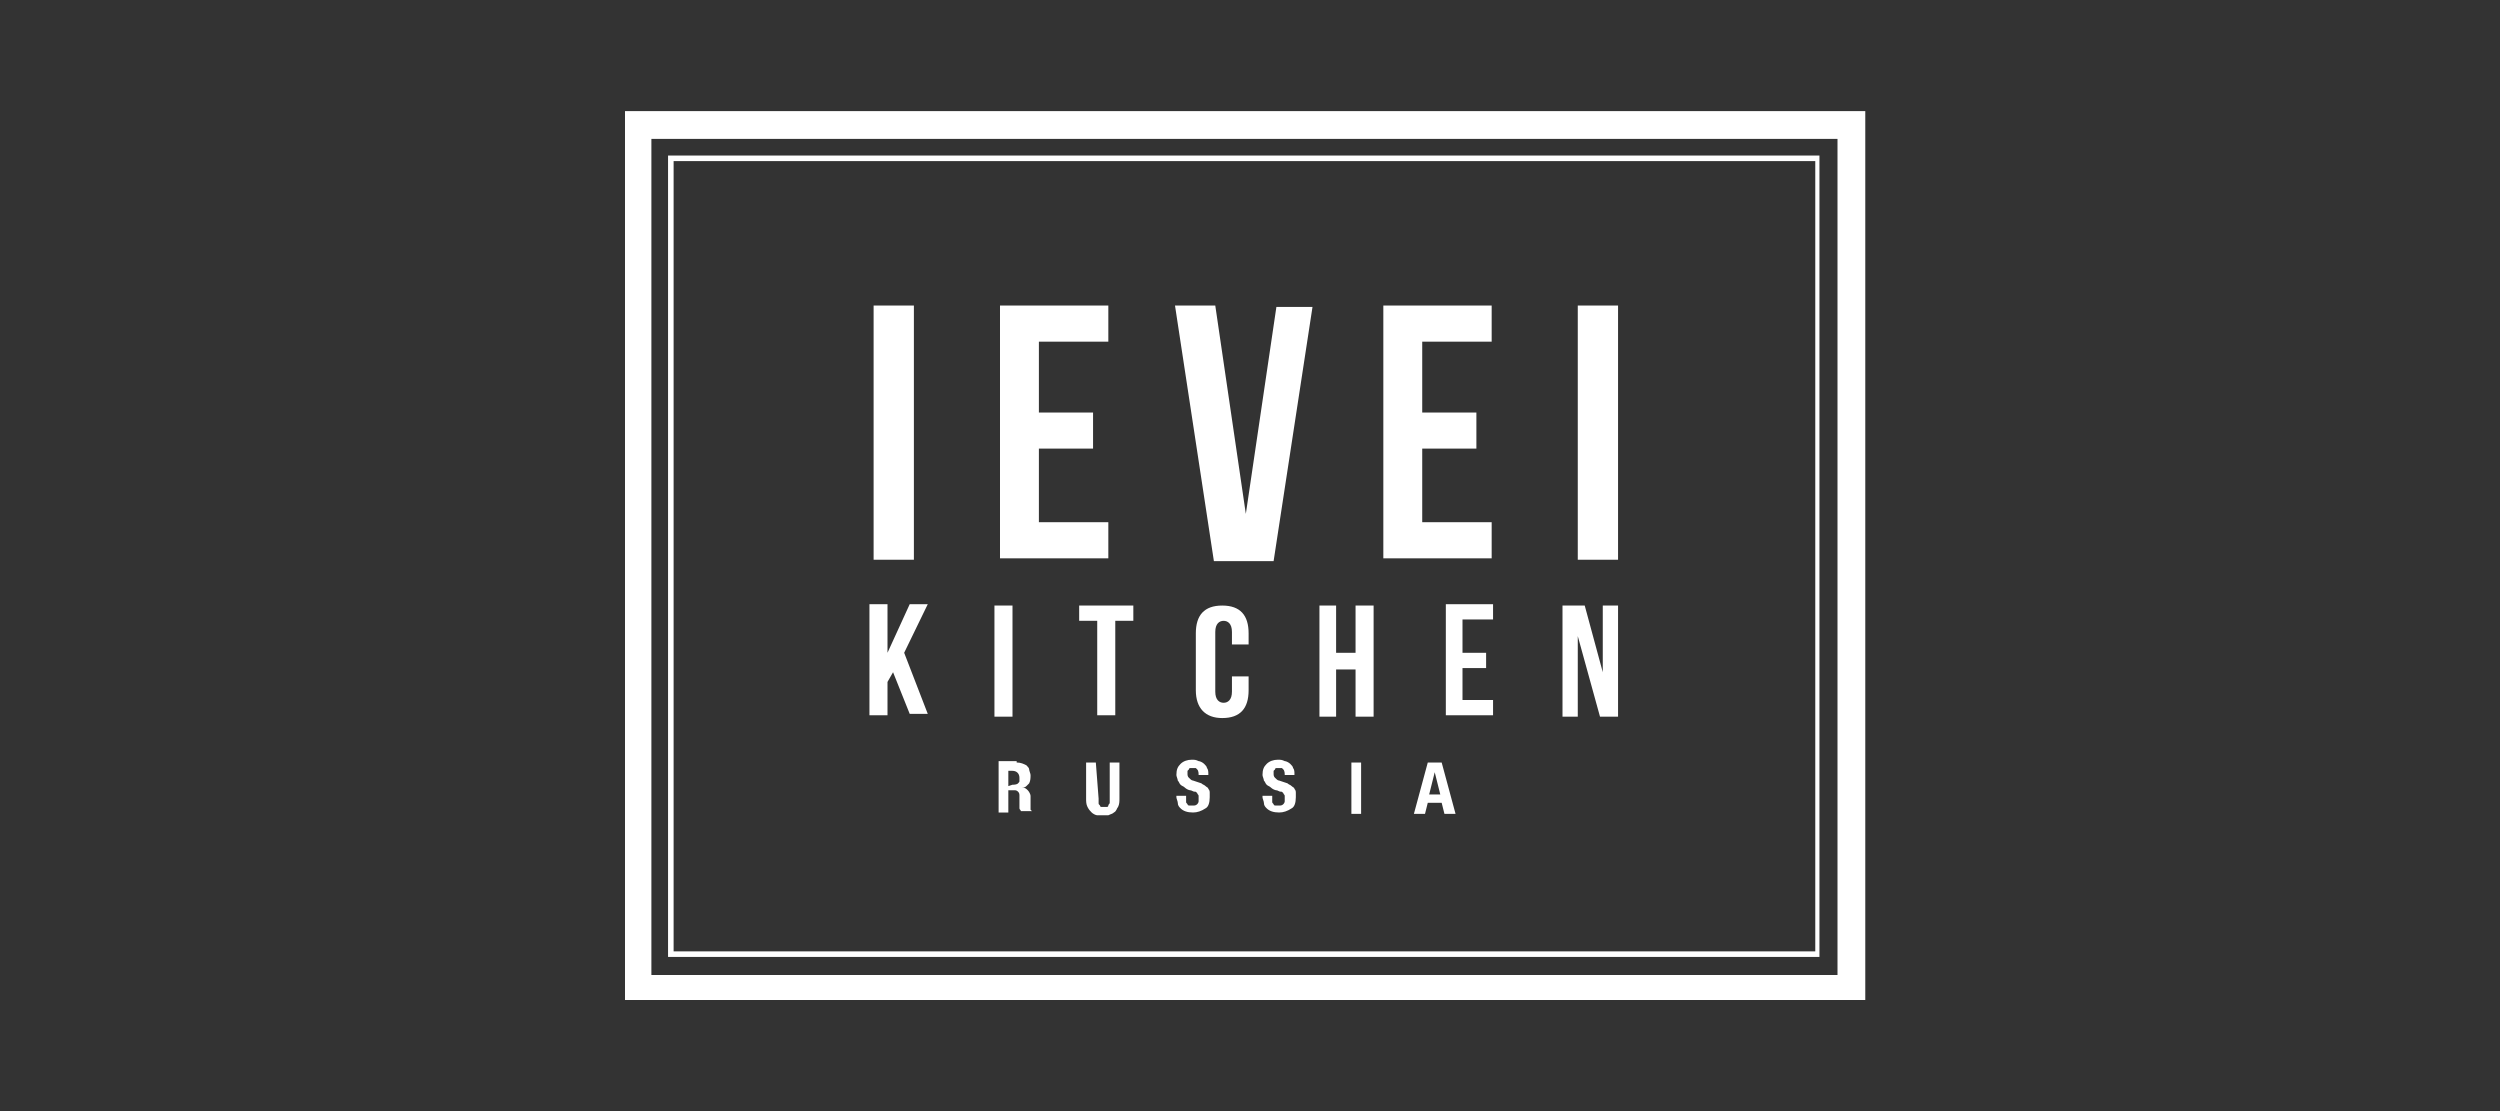 <?xml version="1.0" encoding="UTF-8"?>
<svg xmlns="http://www.w3.org/2000/svg" width="180" height="80" viewBox="0 0 180 80" fill="none">
  <rect x="0" y="0" width="180" height="80" fill="#333333" stroke="none"/>
  <path d="M131.1 11.199H48.1V68.899H131V11.199H131.1ZM130.7 11.599V68.499H48.5V11.599H130.7Z" fill="white"></path>
  <path d="M45 8V72H134.3V8H45ZM132.3 70.2H46.9V10H132.3V70.2Z" fill="white"></path>
  <path d="M74.8 29.7H78.7V32.3H74.8V37.6H79.8V40.2H72V22H79.8V24.6H74.8V29.7ZM89.7 37L91.9 22.1H94.5L91.7 40.4H87.4L84.6 22H87.5L89.7 37ZM102.4 29.7H106.3V32.3H102.4V37.6H107.4V40.2H99.6V22H107.4V24.6H102.4V29.7ZM64.3 48.4L63.9 49.1V51.5H62.6V43.5H63.9V47L65.5 43.5H66.8L65.1 47L66.8 51.4H65.5L64.3 48.4ZM71.6 43.6H72.9V51.6H71.6V43.6ZM77.7 43.6H81.6V44.7H80.3V51.5H79V44.7H77.7V43.6ZM89.9 48.6V49.7C89.9 51 89.3 51.7 88 51.7C86.8 51.7 86.1 51 86.1 49.7V45.6C86.1 44.3 86.7 43.6 88 43.6C89.3 43.6 89.9 44.3 89.9 45.6V46.4H88.7V45.5C88.7 44.9 88.4 44.7 88.1 44.7C87.8 44.7 87.5 44.9 87.5 45.5V49.8C87.5 50.4 87.8 50.6 88.1 50.6C88.4 50.6 88.7 50.4 88.7 49.8V48.7H89.9V48.6ZM96.2 51.6H95V43.6H96.2V47H97.6V43.6H98.9V51.6H97.6V48.2H96.2V51.6ZM105.3 47H107V48.1H105.3V50.4H107.5V51.5H104.1V43.5H107.5V44.6H105.3V47ZM113.6 45.8V51.6H112.5V43.6H114.1L115.4 48.4V43.6H116.5V51.6H115.2L113.6 45.8ZM65.8 22H62.9V40.3H65.8V22ZM116.5 22H113.6V40.3H116.5V22ZM73.2 54.9C73.5 54.9 73.7 55 73.9 55.1C74 55.2 74.1 55.3 74.1 55.4C74.1 55.5 74.2 55.7 74.2 55.8C74.2 56 74.2 56.2 74.1 56.4L73.9 56.6C73.8 56.7 73.7 56.7 73.6 56.7C73.8 56.7 73.9 56.8 74 56.9C74.1 57 74.2 57.2 74.2 57.3V58.3L74.3 58.4H73.5C73.5 58.3 73.4 58.3 73.4 58.2V57.3C73.4 57.2 73.4 57.1 73.3 57C73.3 57 73.2 56.9 73.1 56.9H72.6V58.5H71.9V54.8H73.2V54.9ZM72.9 56.5C73 56.5 73.2 56.5 73.3 56.4C73.4 56.3 73.4 56.3 73.4 56.2V56C73.4 55.7 73.2 55.5 72.9 55.5H72.6V56.6L72.9 56.5ZM79.1 57.5V57.8C79.1 57.9 79.1 57.9 79.2 58C79.2 58.1 79.3 58.1 79.3 58.1H79.7C79.8 58.1 79.8 58 79.8 58C79.8 57.9 79.9 57.9 79.9 57.8V54.9H80.6V57.5C80.6 57.7 80.6 57.9 80.5 58.1C80.4 58.2 80.4 58.4 80.2 58.5C80.1 58.6 80 58.6 79.8 58.7H79C78.9 58.7 78.7 58.6 78.6 58.5C78.5 58.4 78.4 58.3 78.3 58.1C78.2 57.9 78.2 57.7 78.2 57.5V54.9H78.9L79.1 57.5ZM85.4 57.5V57.7C85.4 57.8 85.4 57.8 85.5 57.9C85.5 58 85.6 58 85.7 58H85.9C86 58 86.1 58 86.2 57.9C86.2 57.9 86.3 57.8 86.3 57.7V57.5V57.3C86.3 57.2 86.2 57.2 86.2 57.1C86.1 57 86.1 57 86 57C85.9 57 85.8 56.9 85.7 56.9C85.6 56.9 85.4 56.8 85.3 56.7C85.2 56.6 85.1 56.6 85 56.5C84.9 56.4 84.9 56.3 84.8 56.2C84.8 56.1 84.7 55.9 84.7 55.8C84.7 55.4 84.8 55.2 85 55C85.2 54.8 85.5 54.7 85.8 54.7C86 54.7 86.1 54.7 86.3 54.8C86.4 54.8 86.6 54.9 86.7 55C86.8 55.1 86.9 55.2 86.9 55.3C87 55.4 87 55.6 87 55.7V55.8H86.3C86.3 55.7 86.3 55.5 86.2 55.4L86.1 55.3H85.7C85.6 55.3 85.6 55.4 85.6 55.4L85.5 55.5V55.7C85.5 55.8 85.5 55.9 85.6 56C85.7 56.1 85.8 56.2 85.9 56.2L86.5 56.4C86.6 56.5 86.7 56.5 86.8 56.6C86.9 56.7 87 56.7 87 56.8C87.1 56.9 87.1 57 87.1 57.1V57.4C87.1 57.8 87 58.1 86.8 58.2C86.5 58.4 86.2 58.5 85.9 58.5C85.5 58.5 85.2 58.4 85 58.2C84.9 58.1 84.8 58 84.8 57.8C84.8 57.7 84.7 57.5 84.7 57.4V57.3H85.4V57.5ZM91.6 57.5V57.7C91.6 57.8 91.6 57.8 91.7 57.9C91.7 58 91.8 58 91.9 58H92.1C92.2 58 92.3 58 92.4 57.9C92.4 57.9 92.5 57.8 92.5 57.7V57.5V57.3C92.5 57.2 92.4 57.2 92.4 57.1C92.3 57 92.3 57 92.2 57C92.1 57 92 56.9 91.9 56.9C91.8 56.9 91.6 56.8 91.5 56.7C91.4 56.6 91.3 56.6 91.2 56.5C91.1 56.4 91.1 56.3 91 56.2C91 56.1 90.9 55.9 90.9 55.8C90.9 55.4 91 55.2 91.2 55C91.4 54.8 91.7 54.7 92 54.7C92.2 54.7 92.3 54.7 92.5 54.8C92.6 54.8 92.8 54.9 92.9 55C93 55.1 93.1 55.2 93.1 55.3C93.2 55.4 93.2 55.6 93.2 55.7V55.8H92.5C92.5 55.7 92.5 55.5 92.4 55.4L92.3 55.3H91.9C91.8 55.3 91.8 55.4 91.8 55.4L91.7 55.5V55.7C91.7 55.8 91.7 55.9 91.8 56C91.9 56.1 92 56.2 92.1 56.2L92.7 56.4C92.8 56.5 92.9 56.5 93 56.6C93.1 56.7 93.2 56.7 93.2 56.8C93.3 56.9 93.3 57 93.3 57.1V57.4C93.3 57.8 93.2 58.1 93 58.2C92.7 58.4 92.4 58.5 92.1 58.5C91.7 58.5 91.4 58.4 91.2 58.2C91.1 58.1 91 58 91 57.8C91 57.7 90.9 57.5 90.9 57.4V57.3H91.6V57.5ZM97.3 54.9H98V58.6H97.3V54.9ZM103.8 54.9L104.8 58.6H104L103.8 57.8H102.8L102.6 58.6H101.8L102.8 54.9H103.8ZM103.7 57.2L103.3 55.6L102.9 57.2H103.7Z" fill="white"></path>
</svg>
